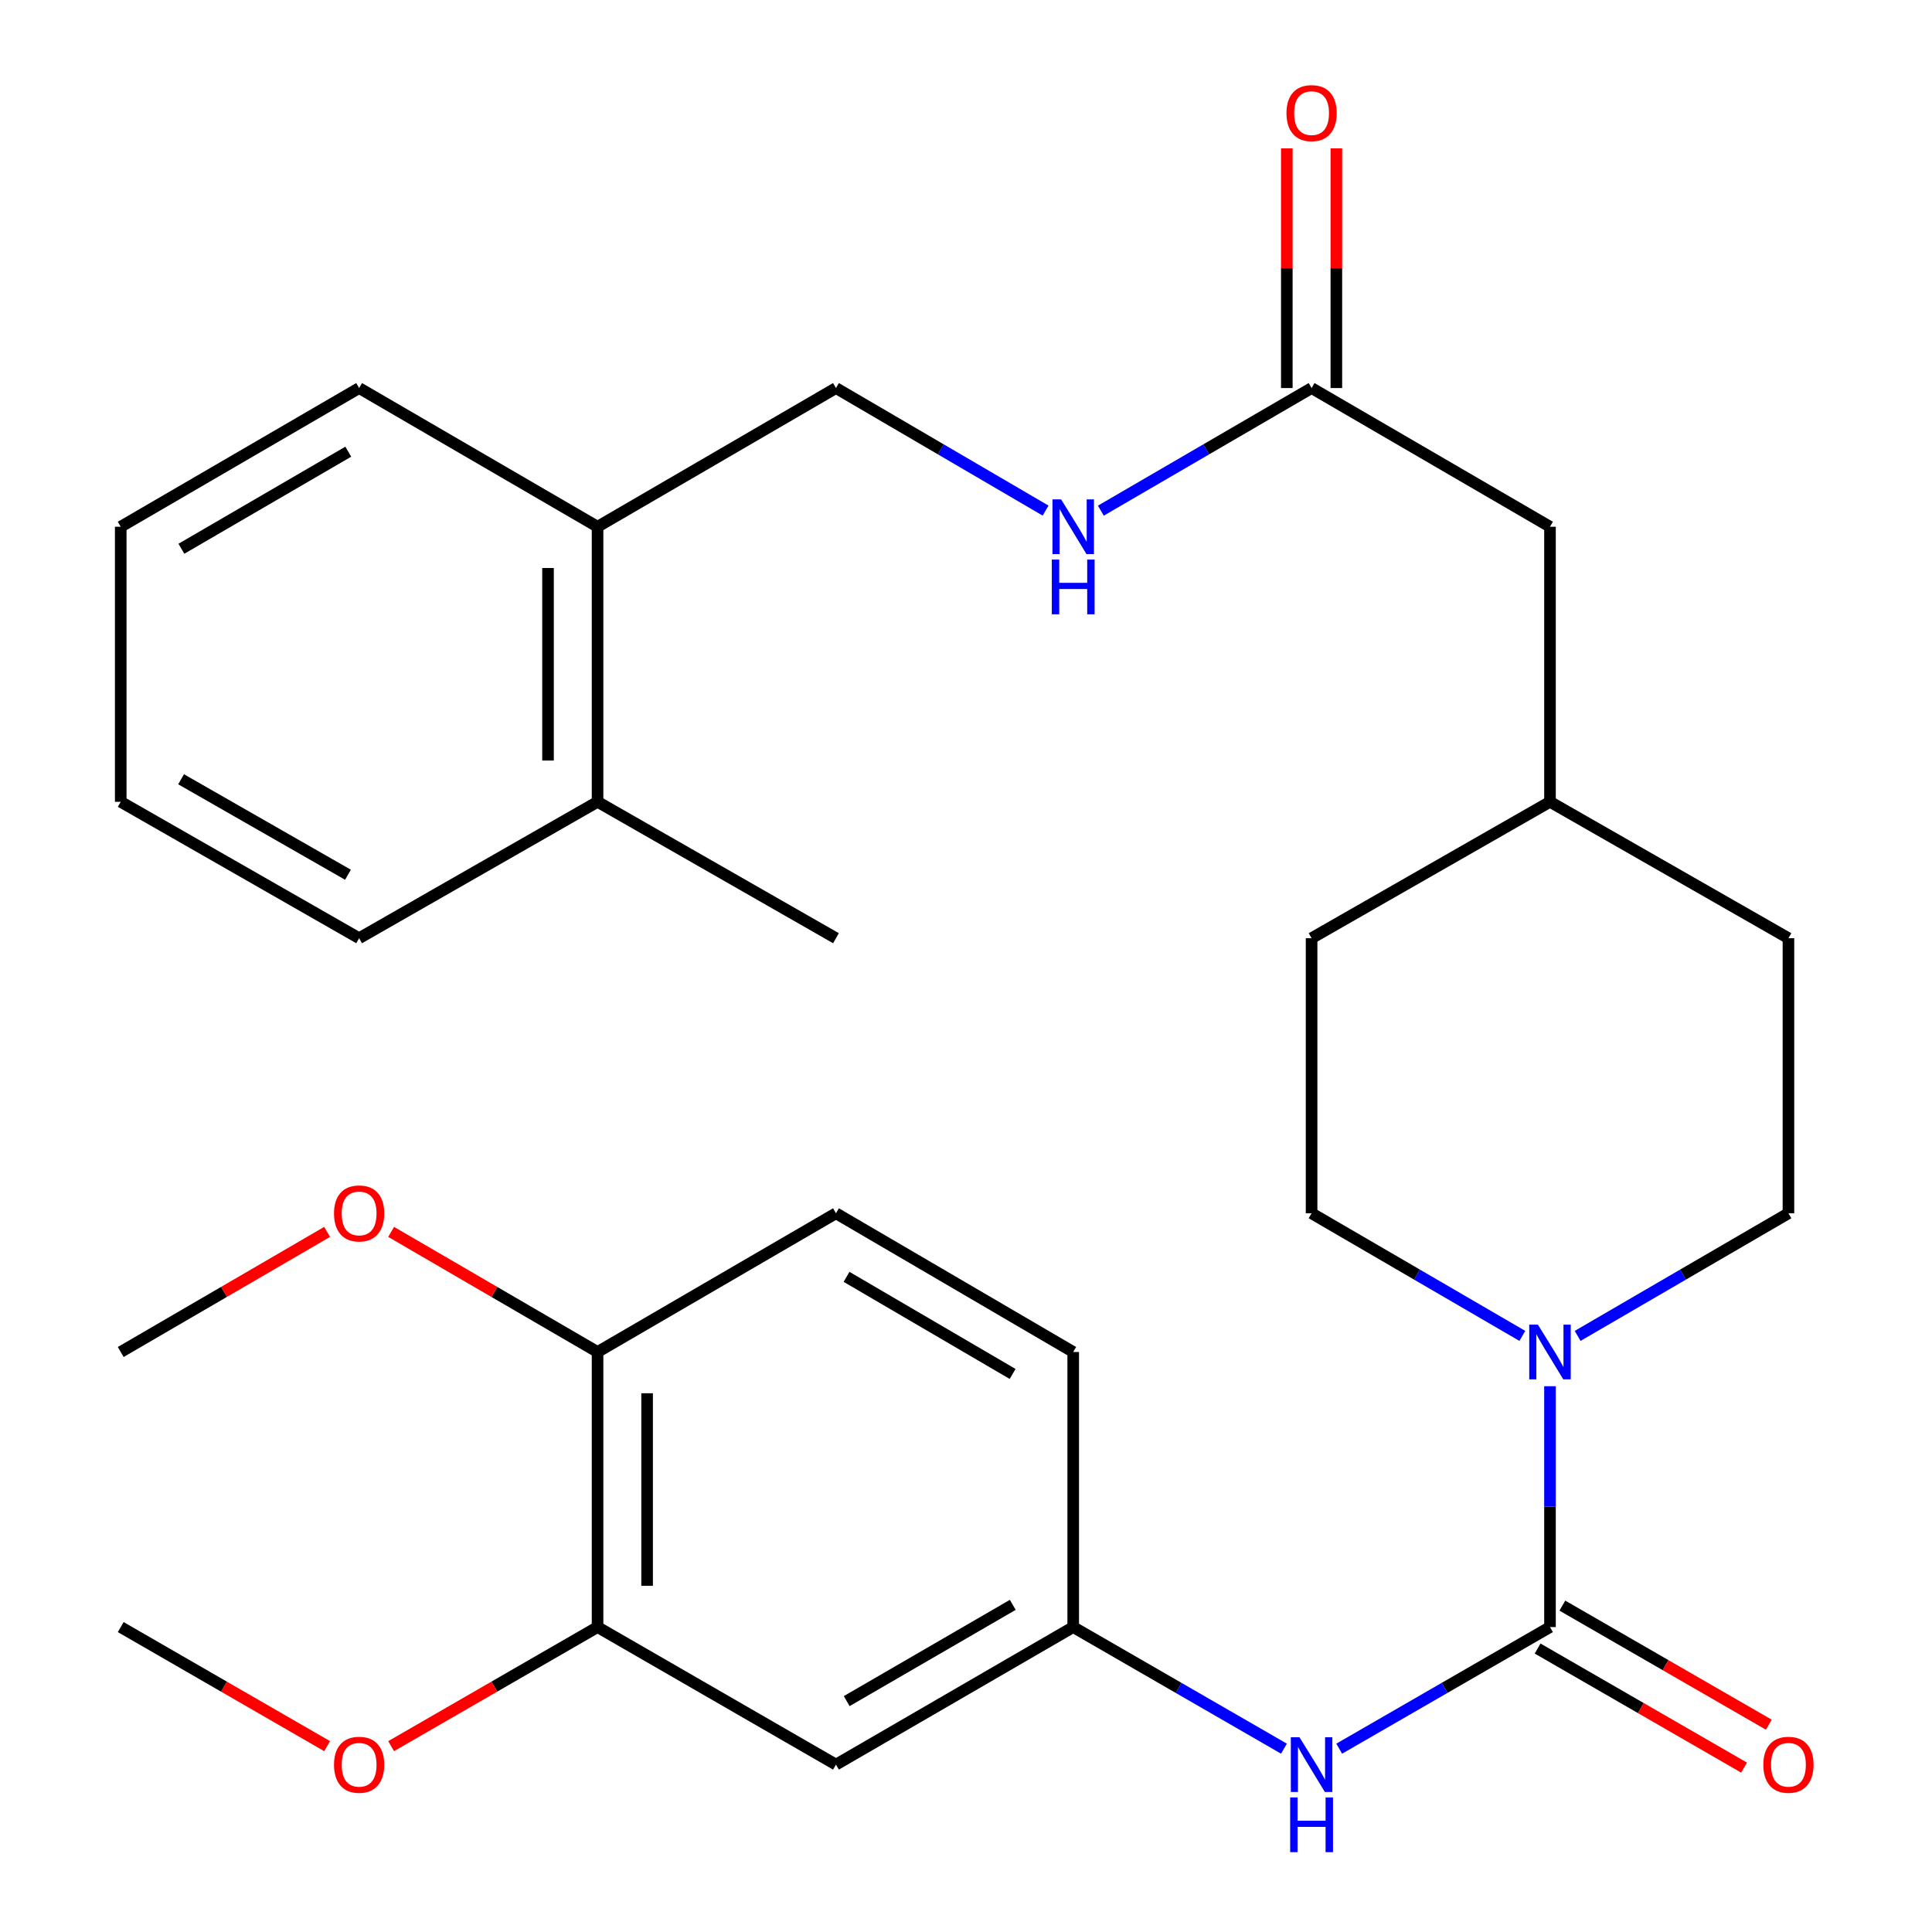 <?xml version='1.0' encoding='iso-8859-1'?>
<svg version='1.1' baseProfile='full'
              xmlns='http://www.w3.org/2000/svg'
                      xmlns:rdkit='http://www.rdkit.org/xml'
                      xmlns:xlink='http://www.w3.org/1999/xlink'
                  xml:space='preserve'
width='1000px' height='1000px' viewBox='0 0 1000 1000'>
<!-- END OF HEADER -->
<rect style='opacity:1.0;fill:#FFFFFF;stroke:none' width='1000' height='1000' x='0' y='0'> </rect>
<path class='bond-0' d='M 802.271,842.174 L 802.271,779.84' style='fill:none;fill-rule:evenodd;stroke:#000000;stroke-width:6px;stroke-linecap:butt;stroke-linejoin:miter;stroke-opacity:1' />
<path class='bond-0' d='M 802.271,779.84 L 802.271,717.507' style='fill:none;fill-rule:evenodd;stroke:#0000FF;stroke-width:6px;stroke-linecap:butt;stroke-linejoin:miter;stroke-opacity:1' />
<path class='bond-1' d='M 802.271,842.174 L 747.723,873.641' style='fill:none;fill-rule:evenodd;stroke:#000000;stroke-width:6px;stroke-linecap:butt;stroke-linejoin:miter;stroke-opacity:1' />
<path class='bond-1' d='M 747.723,873.641 L 693.175,905.109' style='fill:none;fill-rule:evenodd;stroke:#0000FF;stroke-width:6px;stroke-linecap:butt;stroke-linejoin:miter;stroke-opacity:1' />
<path class='bond-6' d='M 795.865,853.28 L 849.297,884.097' style='fill:none;fill-rule:evenodd;stroke:#000000;stroke-width:6px;stroke-linecap:butt;stroke-linejoin:miter;stroke-opacity:1' />
<path class='bond-6' d='M 849.297,884.097 L 902.729,914.914' style='fill:none;fill-rule:evenodd;stroke:#FF0000;stroke-width:6px;stroke-linecap:butt;stroke-linejoin:miter;stroke-opacity:1' />
<path class='bond-6' d='M 808.676,831.067 L 862.108,861.884' style='fill:none;fill-rule:evenodd;stroke:#000000;stroke-width:6px;stroke-linecap:butt;stroke-linejoin:miter;stroke-opacity:1' />
<path class='bond-6' d='M 862.108,861.884 L 915.54,892.701' style='fill:none;fill-rule:evenodd;stroke:#FF0000;stroke-width:6px;stroke-linecap:butt;stroke-linejoin:miter;stroke-opacity:1' />
<path class='bond-9' d='M 787.962,691.461 L 733.418,659.725' style='fill:none;fill-rule:evenodd;stroke:#0000FF;stroke-width:6px;stroke-linecap:butt;stroke-linejoin:miter;stroke-opacity:1' />
<path class='bond-9' d='M 733.418,659.725 L 678.874,627.988' style='fill:none;fill-rule:evenodd;stroke:#000000;stroke-width:6px;stroke-linecap:butt;stroke-linejoin:miter;stroke-opacity:1' />
<path class='bond-10' d='M 816.581,691.463 L 871.138,659.725' style='fill:none;fill-rule:evenodd;stroke:#0000FF;stroke-width:6px;stroke-linecap:butt;stroke-linejoin:miter;stroke-opacity:1' />
<path class='bond-10' d='M 871.138,659.725 L 925.696,627.988' style='fill:none;fill-rule:evenodd;stroke:#000000;stroke-width:6px;stroke-linecap:butt;stroke-linejoin:miter;stroke-opacity:1' />
<path class='bond-5' d='M 664.573,905.109 L 610.032,873.641' style='fill:none;fill-rule:evenodd;stroke:#0000FF;stroke-width:6px;stroke-linecap:butt;stroke-linejoin:miter;stroke-opacity:1' />
<path class='bond-5' d='M 610.032,873.641 L 555.491,842.174' style='fill:none;fill-rule:evenodd;stroke:#000000;stroke-width:6px;stroke-linecap:butt;stroke-linejoin:miter;stroke-opacity:1' />
<path class='bond-2' d='M 432.693,913.36 L 555.491,842.174' style='fill:none;fill-rule:evenodd;stroke:#000000;stroke-width:6px;stroke-linecap:butt;stroke-linejoin:miter;stroke-opacity:1' />
<path class='bond-2' d='M 438.252,880.497 L 524.211,830.667' style='fill:none;fill-rule:evenodd;stroke:#000000;stroke-width:6px;stroke-linecap:butt;stroke-linejoin:miter;stroke-opacity:1' />
<path class='bond-3' d='M 432.693,913.36 L 309.296,842.174' style='fill:none;fill-rule:evenodd;stroke:#000000;stroke-width:6px;stroke-linecap:butt;stroke-linejoin:miter;stroke-opacity:1' />
<path class='bond-18' d='M 309.296,842.174 L 255.871,872.99' style='fill:none;fill-rule:evenodd;stroke:#000000;stroke-width:6px;stroke-linecap:butt;stroke-linejoin:miter;stroke-opacity:1' />
<path class='bond-18' d='M 255.871,872.99 L 202.446,903.807' style='fill:none;fill-rule:evenodd;stroke:#FF0000;stroke-width:6px;stroke-linecap:butt;stroke-linejoin:miter;stroke-opacity:1' />
<path class='bond-31' d='M 309.296,842.174 L 309.296,699.787' style='fill:none;fill-rule:evenodd;stroke:#000000;stroke-width:6px;stroke-linecap:butt;stroke-linejoin:miter;stroke-opacity:1' />
<path class='bond-31' d='M 334.938,820.816 L 334.938,721.145' style='fill:none;fill-rule:evenodd;stroke:#000000;stroke-width:6px;stroke-linecap:butt;stroke-linejoin:miter;stroke-opacity:1' />
<path class='bond-4' d='M 678.874,200.857 L 802.271,272.642' style='fill:none;fill-rule:evenodd;stroke:#000000;stroke-width:6px;stroke-linecap:butt;stroke-linejoin:miter;stroke-opacity:1' />
<path class='bond-7' d='M 678.874,200.857 L 624.337,232.587' style='fill:none;fill-rule:evenodd;stroke:#000000;stroke-width:6px;stroke-linecap:butt;stroke-linejoin:miter;stroke-opacity:1' />
<path class='bond-7' d='M 624.337,232.587 L 569.8,264.317' style='fill:none;fill-rule:evenodd;stroke:#0000FF;stroke-width:6px;stroke-linecap:butt;stroke-linejoin:miter;stroke-opacity:1' />
<path class='bond-13' d='M 691.695,200.857 L 691.695,138.824' style='fill:none;fill-rule:evenodd;stroke:#000000;stroke-width:6px;stroke-linecap:butt;stroke-linejoin:miter;stroke-opacity:1' />
<path class='bond-13' d='M 691.695,138.824 L 691.695,76.79' style='fill:none;fill-rule:evenodd;stroke:#FF0000;stroke-width:6px;stroke-linecap:butt;stroke-linejoin:miter;stroke-opacity:1' />
<path class='bond-13' d='M 666.053,200.857 L 666.053,138.824' style='fill:none;fill-rule:evenodd;stroke:#000000;stroke-width:6px;stroke-linecap:butt;stroke-linejoin:miter;stroke-opacity:1' />
<path class='bond-13' d='M 666.053,138.824 L 666.053,76.79' style='fill:none;fill-rule:evenodd;stroke:#FF0000;stroke-width:6px;stroke-linecap:butt;stroke-linejoin:miter;stroke-opacity:1' />
<path class='bond-17' d='M 555.491,842.174 L 555.491,699.787' style='fill:none;fill-rule:evenodd;stroke:#000000;stroke-width:6px;stroke-linecap:butt;stroke-linejoin:miter;stroke-opacity:1' />
<path class='bond-12' d='M 541.195,264.285 L 486.944,232.571' style='fill:none;fill-rule:evenodd;stroke:#0000FF;stroke-width:6px;stroke-linecap:butt;stroke-linejoin:miter;stroke-opacity:1' />
<path class='bond-12' d='M 486.944,232.571 L 432.693,200.857' style='fill:none;fill-rule:evenodd;stroke:#000000;stroke-width:6px;stroke-linecap:butt;stroke-linejoin:miter;stroke-opacity:1' />
<path class='bond-8' d='M 309.296,699.787 L 432.693,627.988' style='fill:none;fill-rule:evenodd;stroke:#000000;stroke-width:6px;stroke-linecap:butt;stroke-linejoin:miter;stroke-opacity:1' />
<path class='bond-22' d='M 309.296,699.787 L 255.875,668.708' style='fill:none;fill-rule:evenodd;stroke:#000000;stroke-width:6px;stroke-linecap:butt;stroke-linejoin:miter;stroke-opacity:1' />
<path class='bond-22' d='M 255.875,668.708 L 202.454,637.628' style='fill:none;fill-rule:evenodd;stroke:#FF0000;stroke-width:6px;stroke-linecap:butt;stroke-linejoin:miter;stroke-opacity:1' />
<path class='bond-20' d='M 678.874,627.988 L 678.874,485.616' style='fill:none;fill-rule:evenodd;stroke:#000000;stroke-width:6px;stroke-linecap:butt;stroke-linejoin:miter;stroke-opacity:1' />
<path class='bond-19' d='M 925.696,627.988 L 925.696,485.616' style='fill:none;fill-rule:evenodd;stroke:#000000;stroke-width:6px;stroke-linecap:butt;stroke-linejoin:miter;stroke-opacity:1' />
<path class='bond-11' d='M 309.296,272.642 L 432.693,200.857' style='fill:none;fill-rule:evenodd;stroke:#000000;stroke-width:6px;stroke-linecap:butt;stroke-linejoin:miter;stroke-opacity:1' />
<path class='bond-14' d='M 309.296,272.642 L 309.296,415.014' style='fill:none;fill-rule:evenodd;stroke:#000000;stroke-width:6px;stroke-linecap:butt;stroke-linejoin:miter;stroke-opacity:1' />
<path class='bond-14' d='M 283.653,293.997 L 283.653,393.658' style='fill:none;fill-rule:evenodd;stroke:#000000;stroke-width:6px;stroke-linecap:butt;stroke-linejoin:miter;stroke-opacity:1' />
<path class='bond-23' d='M 309.296,272.642 L 185.884,200.857' style='fill:none;fill-rule:evenodd;stroke:#000000;stroke-width:6px;stroke-linecap:butt;stroke-linejoin:miter;stroke-opacity:1' />
<path class='bond-24' d='M 309.296,415.014 L 432.693,485.616' style='fill:none;fill-rule:evenodd;stroke:#000000;stroke-width:6px;stroke-linecap:butt;stroke-linejoin:miter;stroke-opacity:1' />
<path class='bond-25' d='M 309.296,415.014 L 185.884,485.616' style='fill:none;fill-rule:evenodd;stroke:#000000;stroke-width:6px;stroke-linecap:butt;stroke-linejoin:miter;stroke-opacity:1' />
<path class='bond-15' d='M 432.693,627.988 L 555.491,699.787' style='fill:none;fill-rule:evenodd;stroke:#000000;stroke-width:6px;stroke-linecap:butt;stroke-linejoin:miter;stroke-opacity:1' />
<path class='bond-15' d='M 438.17,660.894 L 524.129,711.153' style='fill:none;fill-rule:evenodd;stroke:#000000;stroke-width:6px;stroke-linecap:butt;stroke-linejoin:miter;stroke-opacity:1' />
<path class='bond-16' d='M 802.271,272.642 L 802.271,415.014' style='fill:none;fill-rule:evenodd;stroke:#000000;stroke-width:6px;stroke-linecap:butt;stroke-linejoin:miter;stroke-opacity:1' />
<path class='bond-26' d='M 169.323,903.806 L 115.905,872.99' style='fill:none;fill-rule:evenodd;stroke:#FF0000;stroke-width:6px;stroke-linecap:butt;stroke-linejoin:miter;stroke-opacity:1' />
<path class='bond-26' d='M 115.905,872.99 L 62.488,842.174' style='fill:none;fill-rule:evenodd;stroke:#000000;stroke-width:6px;stroke-linecap:butt;stroke-linejoin:miter;stroke-opacity:1' />
<path class='bond-21' d='M 925.696,485.616 L 802.271,415.014' style='fill:none;fill-rule:evenodd;stroke:#000000;stroke-width:6px;stroke-linecap:butt;stroke-linejoin:miter;stroke-opacity:1' />
<path class='bond-30' d='M 678.874,485.616 L 802.271,415.014' style='fill:none;fill-rule:evenodd;stroke:#000000;stroke-width:6px;stroke-linecap:butt;stroke-linejoin:miter;stroke-opacity:1' />
<path class='bond-27' d='M 169.315,637.629 L 115.901,668.708' style='fill:none;fill-rule:evenodd;stroke:#FF0000;stroke-width:6px;stroke-linecap:butt;stroke-linejoin:miter;stroke-opacity:1' />
<path class='bond-27' d='M 115.901,668.708 L 62.488,699.787' style='fill:none;fill-rule:evenodd;stroke:#000000;stroke-width:6px;stroke-linecap:butt;stroke-linejoin:miter;stroke-opacity:1' />
<path class='bond-28' d='M 185.884,200.857 L 62.488,272.642' style='fill:none;fill-rule:evenodd;stroke:#000000;stroke-width:6px;stroke-linecap:butt;stroke-linejoin:miter;stroke-opacity:1' />
<path class='bond-28' d='M 180.269,233.79 L 93.891,284.039' style='fill:none;fill-rule:evenodd;stroke:#000000;stroke-width:6px;stroke-linecap:butt;stroke-linejoin:miter;stroke-opacity:1' />
<path class='bond-32' d='M 185.884,485.616 L 62.488,415.014' style='fill:none;fill-rule:evenodd;stroke:#000000;stroke-width:6px;stroke-linecap:butt;stroke-linejoin:miter;stroke-opacity:1' />
<path class='bond-32' d='M 180.109,452.769 L 93.731,403.347' style='fill:none;fill-rule:evenodd;stroke:#000000;stroke-width:6px;stroke-linecap:butt;stroke-linejoin:miter;stroke-opacity:1' />
<path class='bond-29' d='M 62.488,272.642 L 62.488,415.014' style='fill:none;fill-rule:evenodd;stroke:#000000;stroke-width:6px;stroke-linecap:butt;stroke-linejoin:miter;stroke-opacity:1' />
<path  class='atom-1' d='M 796.011 685.627
L 805.291 700.627
Q 806.211 702.107, 807.691 704.787
Q 809.171 707.467, 809.251 707.627
L 809.251 685.627
L 813.011 685.627
L 813.011 713.947
L 809.131 713.947
L 799.171 697.547
Q 798.011 695.627, 796.771 693.427
Q 795.571 691.227, 795.211 690.547
L 795.211 713.947
L 791.531 713.947
L 791.531 685.627
L 796.011 685.627
' fill='#0000FF'/>
<path  class='atom-2' d='M 672.614 899.2
L 681.894 914.2
Q 682.814 915.68, 684.294 918.36
Q 685.774 921.04, 685.854 921.2
L 685.854 899.2
L 689.614 899.2
L 689.614 927.52
L 685.734 927.52
L 675.774 911.12
Q 674.614 909.2, 673.374 907
Q 672.174 904.8, 671.814 904.12
L 671.814 927.52
L 668.134 927.52
L 668.134 899.2
L 672.614 899.2
' fill='#0000FF'/>
<path  class='atom-2' d='M 667.794 930.352
L 671.634 930.352
L 671.634 942.392
L 686.114 942.392
L 686.114 930.352
L 689.954 930.352
L 689.954 958.672
L 686.114 958.672
L 686.114 945.592
L 671.634 945.592
L 671.634 958.672
L 667.794 958.672
L 667.794 930.352
' fill='#0000FF'/>
<path  class='atom-7' d='M 912.696 913.44
Q 912.696 906.64, 916.056 902.84
Q 919.416 899.04, 925.696 899.04
Q 931.976 899.04, 935.336 902.84
Q 938.696 906.64, 938.696 913.44
Q 938.696 920.32, 935.296 924.24
Q 931.896 928.12, 925.696 928.12
Q 919.456 928.12, 916.056 924.24
Q 912.696 920.36, 912.696 913.44
M 925.696 924.92
Q 930.016 924.92, 932.336 922.04
Q 934.696 919.12, 934.696 913.44
Q 934.696 907.88, 932.336 905.08
Q 930.016 902.24, 925.696 902.24
Q 921.376 902.24, 919.016 905.04
Q 916.696 907.84, 916.696 913.44
Q 916.696 919.16, 919.016 922.04
Q 921.376 924.92, 925.696 924.92
' fill='#FF0000'/>
<path  class='atom-8' d='M 549.231 258.482
L 558.511 273.482
Q 559.431 274.962, 560.911 277.642
Q 562.391 280.322, 562.471 280.482
L 562.471 258.482
L 566.231 258.482
L 566.231 286.802
L 562.351 286.802
L 552.391 270.402
Q 551.231 268.482, 549.991 266.282
Q 548.791 264.082, 548.431 263.402
L 548.431 286.802
L 544.751 286.802
L 544.751 258.482
L 549.231 258.482
' fill='#0000FF'/>
<path  class='atom-8' d='M 544.411 289.634
L 548.251 289.634
L 548.251 301.674
L 562.731 301.674
L 562.731 289.634
L 566.571 289.634
L 566.571 317.954
L 562.731 317.954
L 562.731 304.874
L 548.251 304.874
L 548.251 317.954
L 544.411 317.954
L 544.411 289.634
' fill='#0000FF'/>
<path  class='atom-14' d='M 665.874 58.55
Q 665.874 51.751, 669.234 47.95
Q 672.594 44.151, 678.874 44.151
Q 685.154 44.151, 688.514 47.95
Q 691.874 51.751, 691.874 58.55
Q 691.874 65.43, 688.474 69.35
Q 685.074 73.231, 678.874 73.231
Q 672.634 73.231, 669.234 69.35
Q 665.874 65.471, 665.874 58.55
M 678.874 70.031
Q 683.194 70.031, 685.514 67.15
Q 687.874 64.231, 687.874 58.55
Q 687.874 52.99, 685.514 50.191
Q 683.194 47.35, 678.874 47.35
Q 674.554 47.35, 672.194 50.151
Q 669.874 52.95, 669.874 58.55
Q 669.874 64.27, 672.194 67.15
Q 674.554 70.031, 678.874 70.031
' fill='#FF0000'/>
<path  class='atom-19' d='M 172.884 913.44
Q 172.884 906.64, 176.244 902.84
Q 179.604 899.04, 185.884 899.04
Q 192.164 899.04, 195.524 902.84
Q 198.884 906.64, 198.884 913.44
Q 198.884 920.32, 195.484 924.24
Q 192.084 928.12, 185.884 928.12
Q 179.644 928.12, 176.244 924.24
Q 172.884 920.36, 172.884 913.44
M 185.884 924.92
Q 190.204 924.92, 192.524 922.04
Q 194.884 919.12, 194.884 913.44
Q 194.884 907.88, 192.524 905.08
Q 190.204 902.24, 185.884 902.24
Q 181.564 902.24, 179.204 905.04
Q 176.884 907.84, 176.884 913.44
Q 176.884 919.16, 179.204 922.04
Q 181.564 924.92, 185.884 924.92
' fill='#FF0000'/>
<path  class='atom-23' d='M 172.884 628.068
Q 172.884 621.268, 176.244 617.468
Q 179.604 613.668, 185.884 613.668
Q 192.164 613.668, 195.524 617.468
Q 198.884 621.268, 198.884 628.068
Q 198.884 634.948, 195.484 638.868
Q 192.084 642.748, 185.884 642.748
Q 179.644 642.748, 176.244 638.868
Q 172.884 634.988, 172.884 628.068
M 185.884 639.548
Q 190.204 639.548, 192.524 636.668
Q 194.884 633.748, 194.884 628.068
Q 194.884 622.508, 192.524 619.708
Q 190.204 616.868, 185.884 616.868
Q 181.564 616.868, 179.204 619.668
Q 176.884 622.468, 176.884 628.068
Q 176.884 633.788, 179.204 636.668
Q 181.564 639.548, 185.884 639.548
' fill='#FF0000'/>
</svg>
